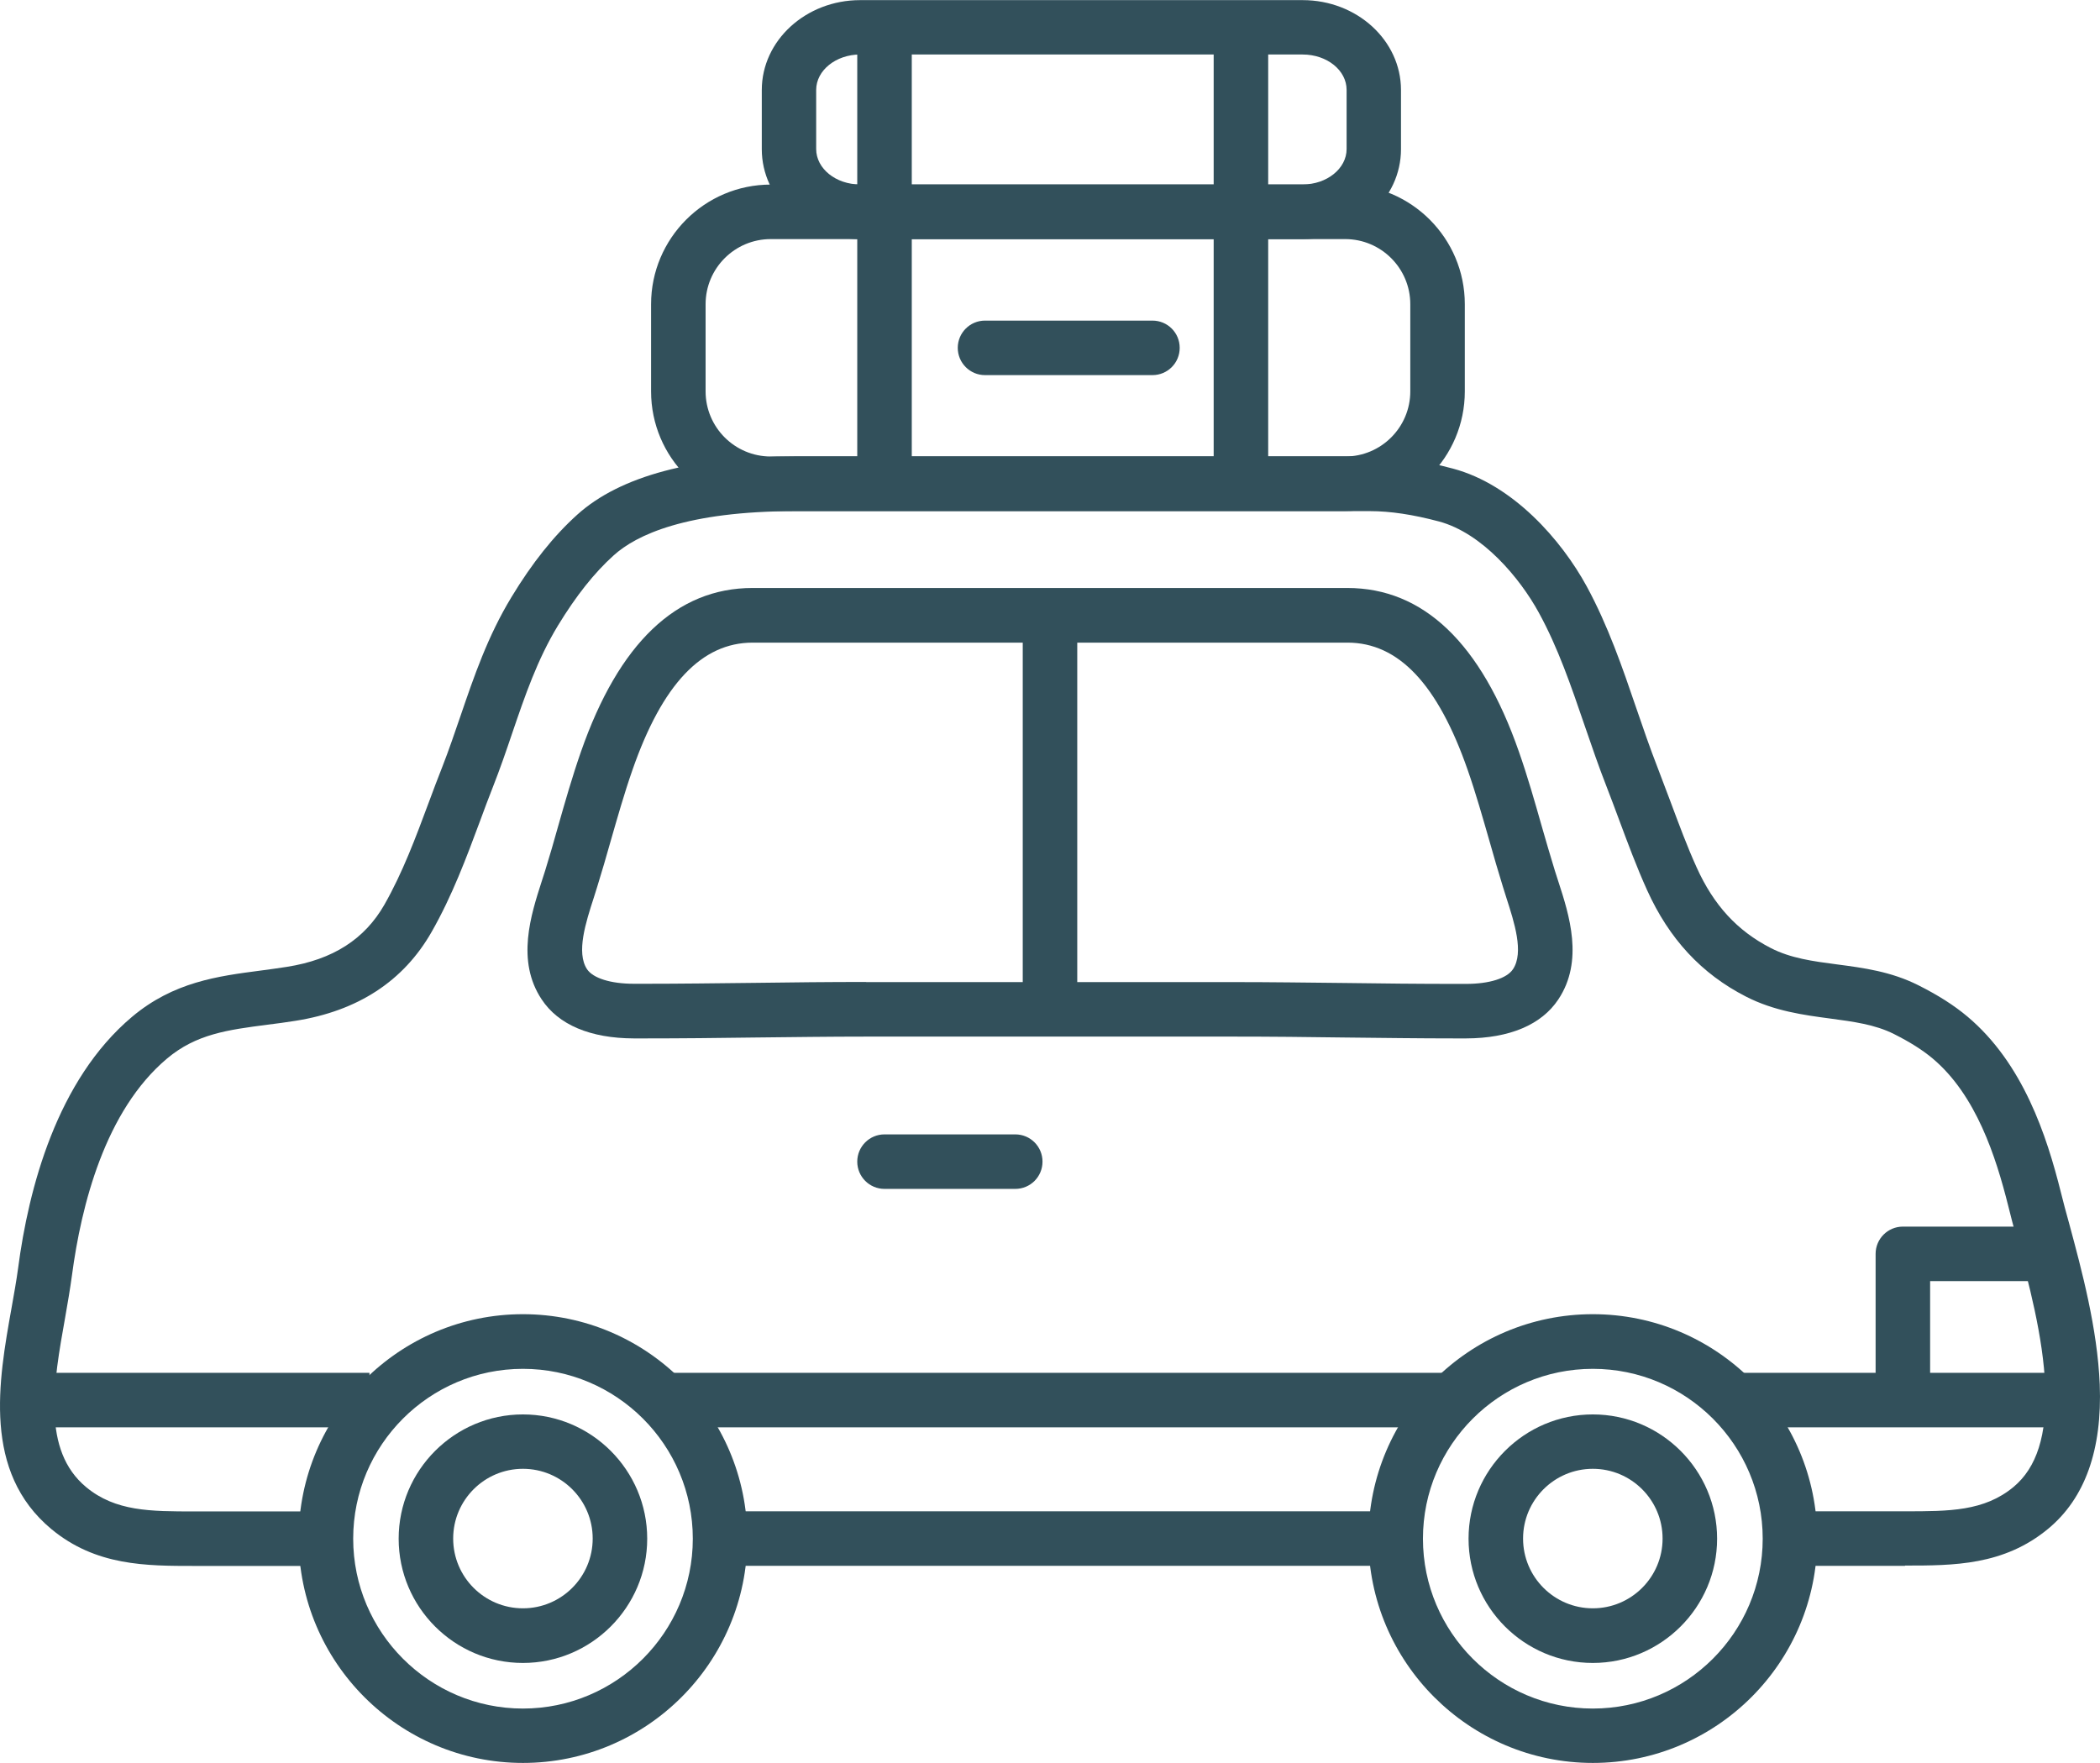 <?xml version="1.0" encoding="UTF-8"?><svg id="Layer_2" xmlns="http://www.w3.org/2000/svg" viewBox="0 0 162.56 136.48"><defs><style>.cls-1{fill:#32505b;}</style></defs><g id="Layer_1-2"><path class="cls-1" d="M147.47,121.22h-8.91v-4.22h8.91c3.42,0,6.12,0,8.39-1.88,1.81-1.5,2.61-4.04,2.46-7.77-.15-3.86-1.3-8.12-2.22-11.53-.24-.88-.46-1.71-.64-2.45-.96-3.83-2.49-8.6-5.86-11.43-.79-.66-1.74-1.26-2.99-1.89-1.47-.74-3.16-.96-4.95-1.2-2.02-.27-4.31-.57-6.51-1.7-3.44-1.76-5.94-4.46-7.65-8.24-.81-1.79-1.49-3.63-2.15-5.4-.32-.86-.64-1.72-.97-2.57-.62-1.58-1.17-3.19-1.71-4.76-1.06-3.1-2.06-6.03-3.55-8.75-1.47-2.69-4.38-6.16-7.73-7.06-2.03-.54-3.78-.8-5.35-.8h-44.44c-8.51,0-12.36,1.86-14.09,3.42-1.51,1.36-2.92,3.14-4.32,5.44-1.6,2.64-2.54,5.4-3.54,8.33-.46,1.36-.94,2.76-1.5,4.18-.34.87-.67,1.74-.99,2.62-1.06,2.85-2.16,5.8-3.74,8.57-2.17,3.82-5.72,6.14-10.56,6.9-.73.12-1.45.21-2.16.3-3.08.4-5.51.72-7.77,2.62-4.79,4.03-6.64,11.35-7.36,16.79-.14,1.03-.33,2.14-.53,3.28-.9,5.04-1.82,10.24,1.63,13.11,2.27,1.88,4.97,1.88,8.39,1.88h9.22v4.22h-9.22c-3.76,0-7.64,0-11.08-2.85C-1.36,113.94-.12,106.92.89,101.28c.19-1.08.38-2.12.51-3.09.81-6.18,3-14.57,8.82-19.47,3.21-2.7,6.64-3.15,9.94-3.58.67-.09,1.35-.18,2.05-.29,3.56-.56,6.02-2.14,7.55-4.82,1.41-2.48,2.4-5.14,3.45-7.96.33-.9.67-1.79,1.02-2.68.52-1.33.98-2.69,1.43-4,1.03-3.01,2.09-6.13,3.93-9.16,1.61-2.66,3.28-4.75,5.1-6.39,3.32-2.99,9.01-4.51,16.91-4.51h44.44c1.94,0,4.05.31,6.44.95,4.64,1.24,8.39,5.52,10.35,9.12,1.65,3.04,2.76,6.27,3.83,9.41.52,1.52,1.06,3.09,1.64,4.58.34.88.67,1.76,1,2.64.67,1.79,1.29,3.48,2.04,5.13,1.32,2.92,3.14,4.9,5.73,6.23,1.55.8,3.29,1.03,5.13,1.27,2.05.27,4.18.55,6.29,1.61,1.55.78,2.76,1.55,3.81,2.43,4.3,3.62,6.13,9.19,7.24,13.64.18.72.39,1.52.63,2.37.98,3.63,2.19,8.14,2.37,12.46.2,5.06-1.14,8.82-3.99,11.18-3.44,2.85-7.33,2.85-11.08,2.85Z"/><rect class="cls-1" x="54.79" y="117" width="53.25" height="4.22"/><path class="cls-1" d="M112.73,80.39c-2.88,0-5.75-.04-8.63-.07-2.86-.04-5.73-.07-8.59-.07h-28.45c-2.86,0-5.72.04-8.59.07-2.88.04-5.76.07-8.63.07h-.77c-3.37-.01-5.84-1.05-7.14-3.02-1.99-2.99-.83-6.55.01-9.16l.26-.81c.35-1.13.68-2.27,1-3.42.54-1.9,1.1-3.86,1.77-5.78,2.93-8.41,7.4-12.68,13.28-12.68h46.05c5.88,0,10.35,4.27,13.28,12.68.67,1.91,1.23,3.88,1.77,5.78.33,1.14.66,2.29,1.01,3.42l.26.81c.85,2.61,2,6.17.01,9.16-1.3,1.96-3.77,3.01-7.14,3.02h-.77ZM67.05,76.03h28.45c2.88,0,5.76.04,8.64.07,2.86.04,5.72.07,8.58.07h.76c1.81,0,3.17-.43,3.64-1.14.86-1.29.1-3.63-.51-5.52l-.27-.86c-.36-1.16-.7-2.33-1.03-3.5-.53-1.84-1.07-3.75-1.7-5.55-2.31-6.63-5.35-9.85-9.3-9.85h-46.05c-3.94,0-6.99,3.22-9.3,9.85-.63,1.8-1.17,3.71-1.7,5.55-.33,1.17-.67,2.34-1.03,3.5l-.27.86c-.61,1.89-1.37,4.23-.52,5.52.47.7,1.83,1.13,3.64,1.13h.75c2.86,0,5.72-.04,8.58-.07,2.88-.04,5.76-.07,8.64-.07Z"/><path class="cls-1" d="M123.3,136.48c-9.57,0-17.37-7.79-17.37-17.37s7.79-17.37,17.37-17.37,17.37,7.79,17.37,17.37-7.79,17.37-17.37,17.37ZM123.3,105.97c-7.25,0-13.15,5.9-13.15,13.15s5.9,13.15,13.15,13.15,13.15-5.9,13.15-13.15-5.9-13.15-13.15-13.15Z"/><path class="cls-1" d="M40.48,136.48c-9.57,0-17.36-7.79-17.36-17.37s7.79-17.37,17.36-17.37,17.37,7.79,17.37,17.37-7.79,17.37-17.37,17.37ZM40.48,105.97c-7.25,0-13.14,5.9-13.14,13.15s5.9,13.15,13.14,13.15,13.15-5.9,13.15-13.15-5.9-13.15-13.15-13.15Z"/><rect class="cls-1" x="79.17" y="49.03" width="4.22" height="29.11"/><path class="cls-1" d="M78.59,92.04h-10.12c-1.17,0-2.11-.95-2.11-2.11s.94-2.11,2.11-2.11h10.12c1.17,0,2.11.94,2.11,2.11s-.94,2.11-2.11,2.11Z"/><path class="cls-1" d="M89.21,29.04h-12.96c-1.17,0-2.11-.95-2.11-2.11s.94-2.11,2.11-2.11h12.96c1.17,0,2.11.94,2.11,2.11s-.94,2.11-2.11,2.11Z"/><path class="cls-1" d="M123.3,128.74c-5.31,0-9.62-4.32-9.62-9.62s4.32-9.62,9.62-9.62,9.62,4.32,9.62,9.62-4.32,9.62-9.62,9.62ZM123.3,113.71c-2.98,0-5.4,2.42-5.4,5.4s2.42,5.4,5.4,5.4,5.4-2.42,5.4-5.4-2.42-5.4-5.4-5.4Z"/><path class="cls-1" d="M40.48,128.74c-5.31,0-9.62-4.32-9.62-9.62s4.32-9.62,9.62-9.62,9.62,4.32,9.62,9.62-4.32,9.62-9.62,9.62ZM40.48,113.71c-2.98,0-5.4,2.42-5.4,5.4s2.42,5.4,5.4,5.4,5.4-2.42,5.4-5.4-2.42-5.4-5.4-5.4Z"/><rect class="cls-1" x="3.45" y="106.28" width="25.15" height="4.22"/><rect class="cls-1" x="51.33" y="106.28" width="61.12" height="4.22"/><rect class="cls-1" x="134.15" y="106.28" width="26.29" height="4.22"/><path class="cls-1" d="M149.41,108.39h-4.22v-11.32c0-1.17.95-2.11,2.11-2.11h11.32v4.22h-9.21v9.21Z"/><path class="cls-1" d="M104.13,39.56h-44.47c-5.11,0-9.26-4.15-9.26-9.26v-6.75c0-5.1,4.15-9.26,9.26-9.26h44.47c5.11,0,9.26,4.15,9.26,9.26v6.75c0,5.11-4.15,9.26-9.26,9.26ZM59.66,18.51c-2.78,0-5.04,2.26-5.04,5.04v6.75c0,2.78,2.26,5.04,5.04,5.04h44.47c2.78,0,5.04-2.26,5.04-5.04v-6.75c0-2.78-2.26-5.04-5.04-5.04h-44.47Z"/><path class="cls-1" d="M100.84,18.51h-34.26c-4.2,0-7.61-3.12-7.61-6.96v-4.58c0-3.84,3.42-6.96,7.61-6.96h34.26c4.2,0,7.61,3.12,7.61,6.96v4.58c0,3.84-3.42,6.96-7.61,6.96ZM66.58,4.22c-1.87,0-3.4,1.23-3.4,2.74v4.58c0,1.51,1.52,2.74,3.4,2.74h34.26c1.87,0,3.4-1.23,3.4-2.74v-4.58c0-1.52-1.52-2.74-3.4-2.74h-34.26Z"/><rect class="cls-1" x="66.36" y="2.11" width="4.22" height="35.34"/><rect class="cls-1" x="93.95" y="2.11" width="4.22" height="35.34"/></g></svg>